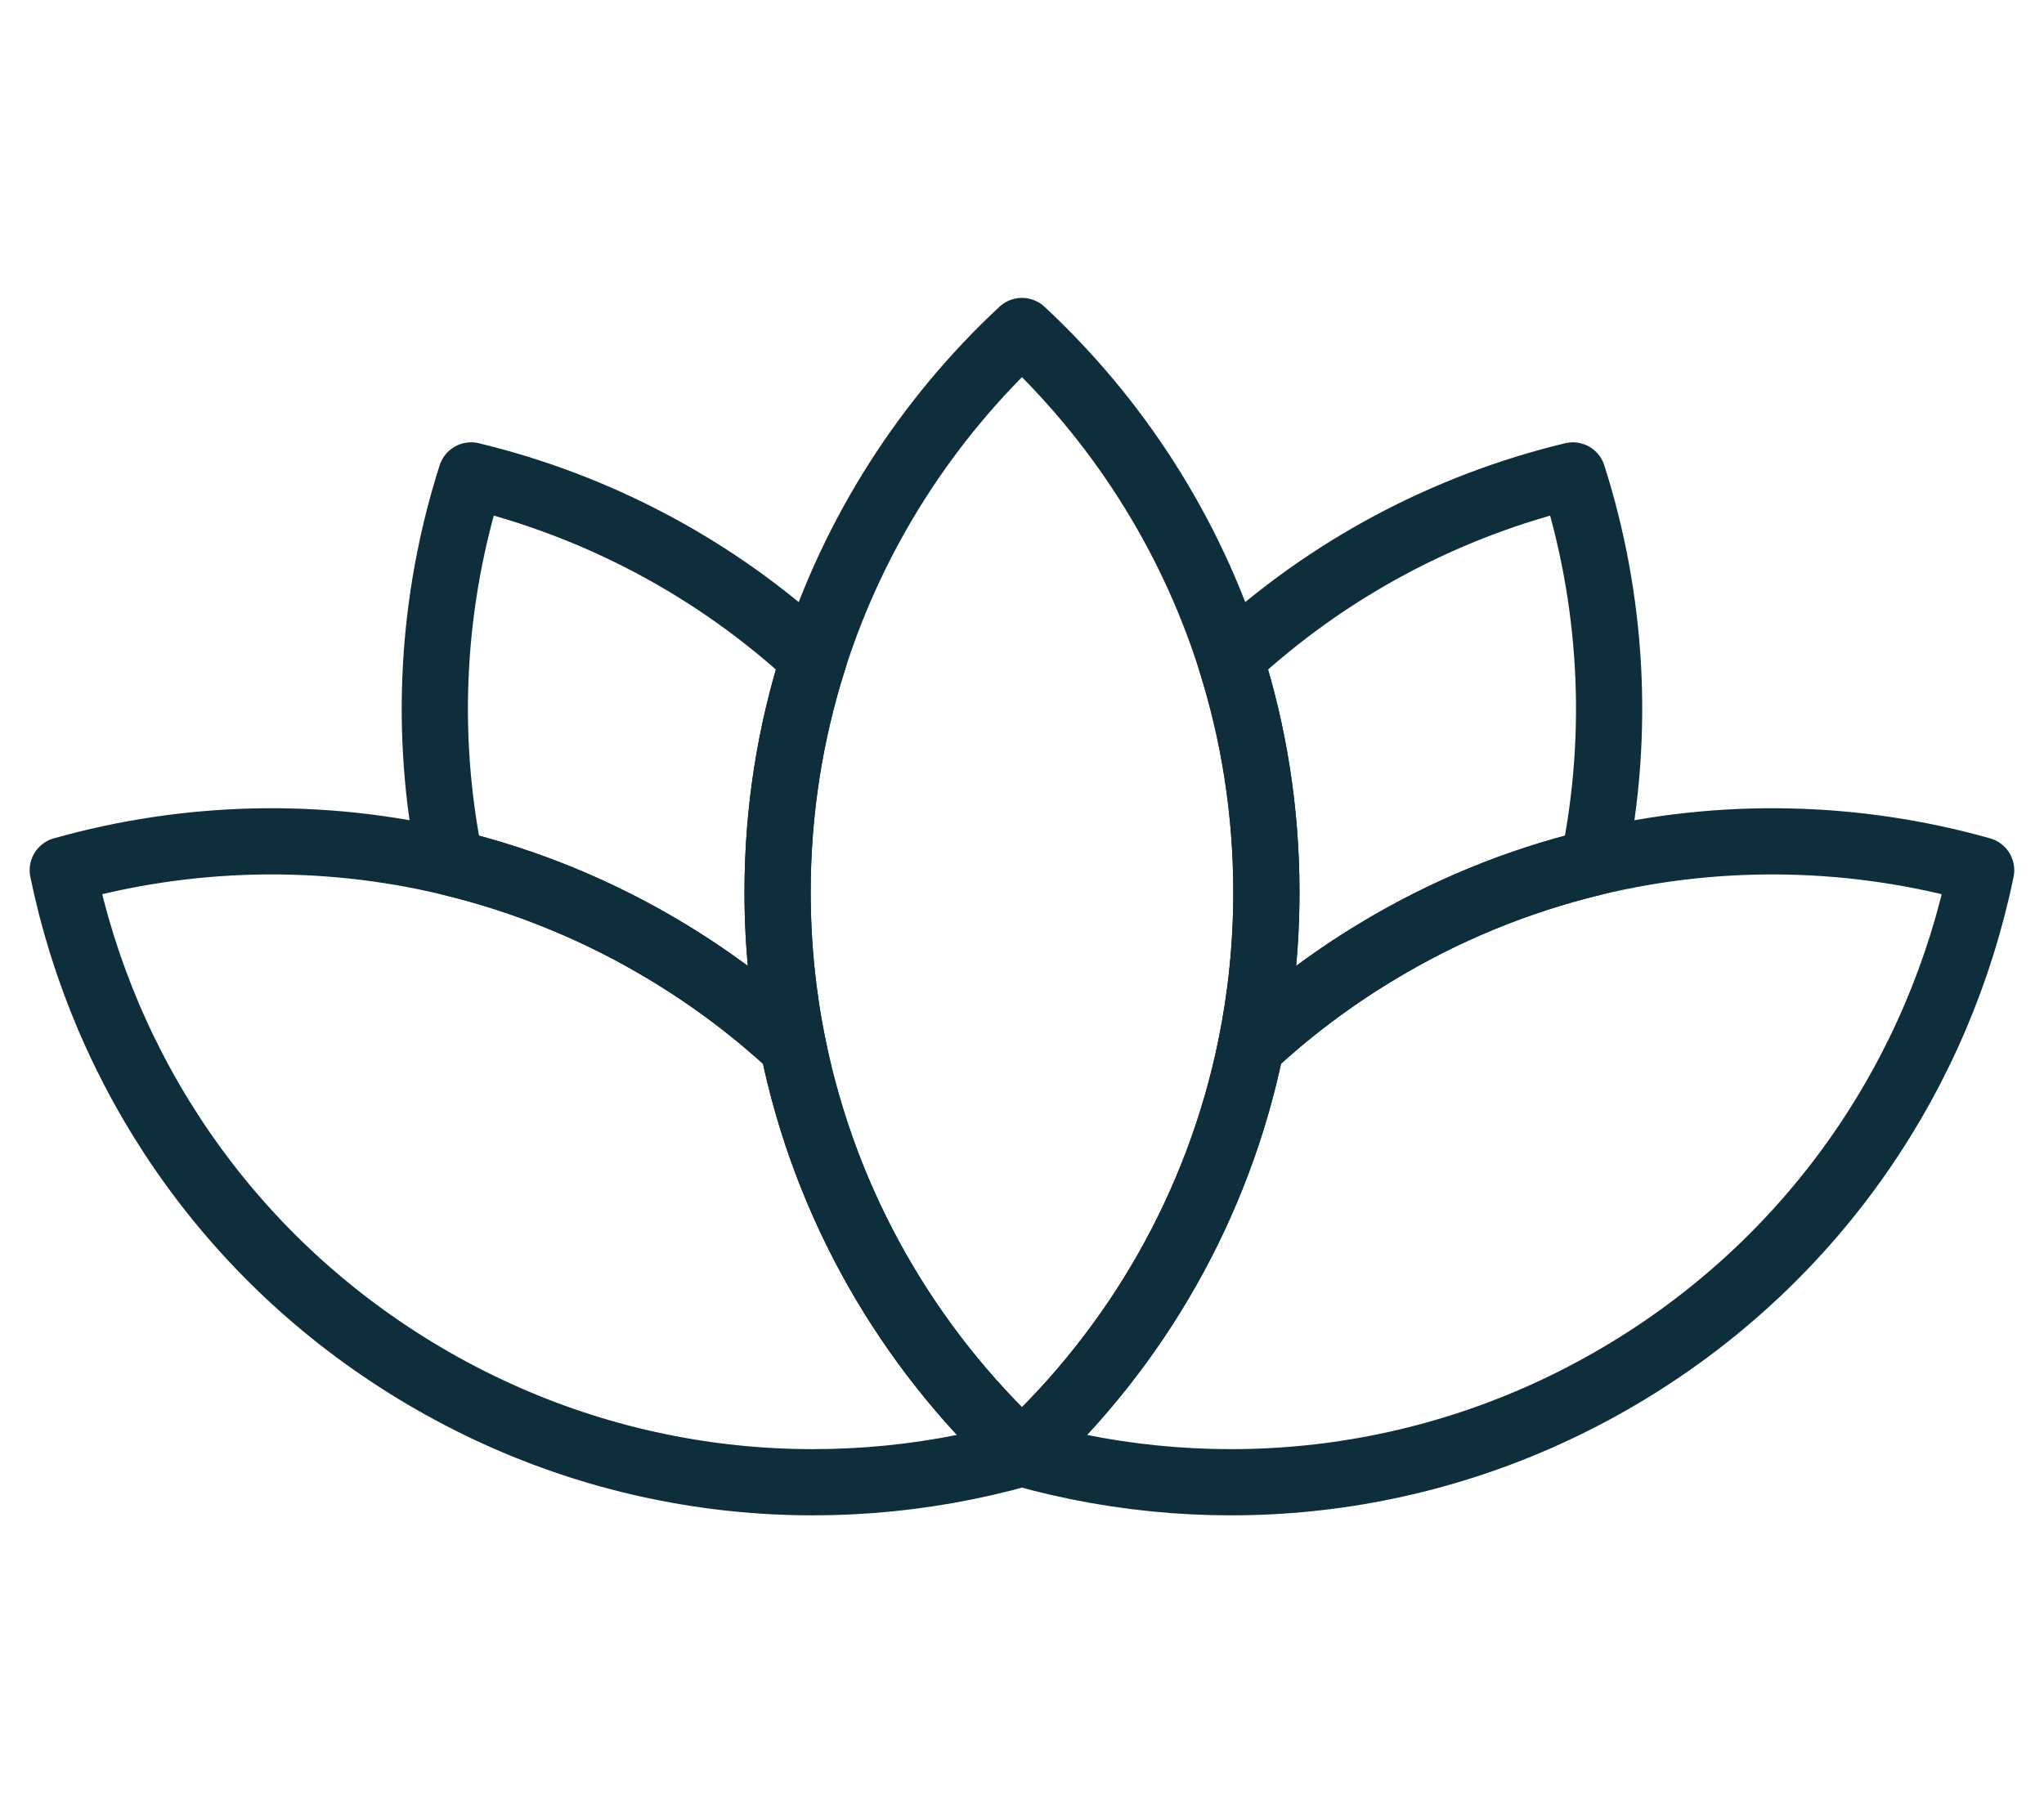 <svg width="71" height="63" viewBox="0 0 71 63" fill="none" xmlns="http://www.w3.org/2000/svg">
<path fill-rule="evenodd" clip-rule="evenodd" d="M43.989 30.997C43.989 32.833 43.804 34.626 43.45 36.358C42.32 41.889 39.477 46.793 35.499 50.495C31.523 46.793 28.681 41.889 27.551 36.36C27.195 34.627 27.01 32.833 27.01 30.997C27.01 28.174 27.449 25.451 28.263 22.899C29.669 18.489 32.193 14.58 35.499 11.5C38.806 14.58 41.33 18.489 42.736 22.899C43.55 25.451 43.989 28.174 43.989 30.997Z" stroke="#0F2E3B" stroke-width="2.3" stroke-linecap="round" stroke-linejoin="round"/>
<path fill-rule="evenodd" clip-rule="evenodd" d="M55.352 29.968C52.734 30.598 50.17 31.638 47.748 33.112C46.179 34.066 44.745 35.155 43.45 36.358C43.804 34.626 43.989 32.833 43.989 30.997C43.989 28.174 43.55 25.451 42.735 22.899C46.124 19.746 50.24 17.578 54.632 16.518C55.999 20.813 56.281 25.446 55.352 29.968Z" stroke="#0F2E3B" stroke-width="2.3" stroke-linecap="round" stroke-linejoin="round"/>
<path fill-rule="evenodd" clip-rule="evenodd" d="M27.01 30.997C27.01 32.833 27.195 34.627 27.55 36.36C26.255 35.156 24.818 34.066 23.249 33.112C20.827 31.638 18.263 30.598 15.647 29.968C14.716 25.448 14.998 20.813 16.366 16.518C20.758 17.578 24.875 19.748 28.263 22.899C27.449 25.451 27.01 28.174 27.01 30.997Z" stroke="#0F2E3B" stroke-width="2.3" stroke-linecap="round" stroke-linejoin="round"/>
<path fill-rule="evenodd" clip-rule="evenodd" d="M68.817 30.235C67.376 37.225 63.147 43.62 56.57 47.619C49.99 51.62 42.366 52.431 35.499 50.495C39.477 46.793 42.319 41.889 43.45 36.358C44.745 35.155 46.179 34.066 47.748 33.112C50.17 31.638 52.734 30.598 55.351 29.968C59.838 28.887 64.479 29.012 68.817 30.235Z" stroke="#0F2E3B" stroke-width="2.3" stroke-linecap="round" stroke-linejoin="round"/>
<path fill-rule="evenodd" clip-rule="evenodd" d="M35.499 50.495C28.631 52.431 21.007 51.62 14.429 47.619C7.85 43.62 3.62 37.225 2.18 30.235C6.52 29.012 11.16 28.887 15.647 29.968C18.263 30.598 20.827 31.638 23.249 33.112C24.818 34.066 26.255 35.157 27.55 36.36C28.681 41.889 31.523 46.793 35.499 50.495Z" stroke="#0F2E3B" stroke-width="2.3" stroke-linecap="round" stroke-linejoin="round"/>
</svg>
